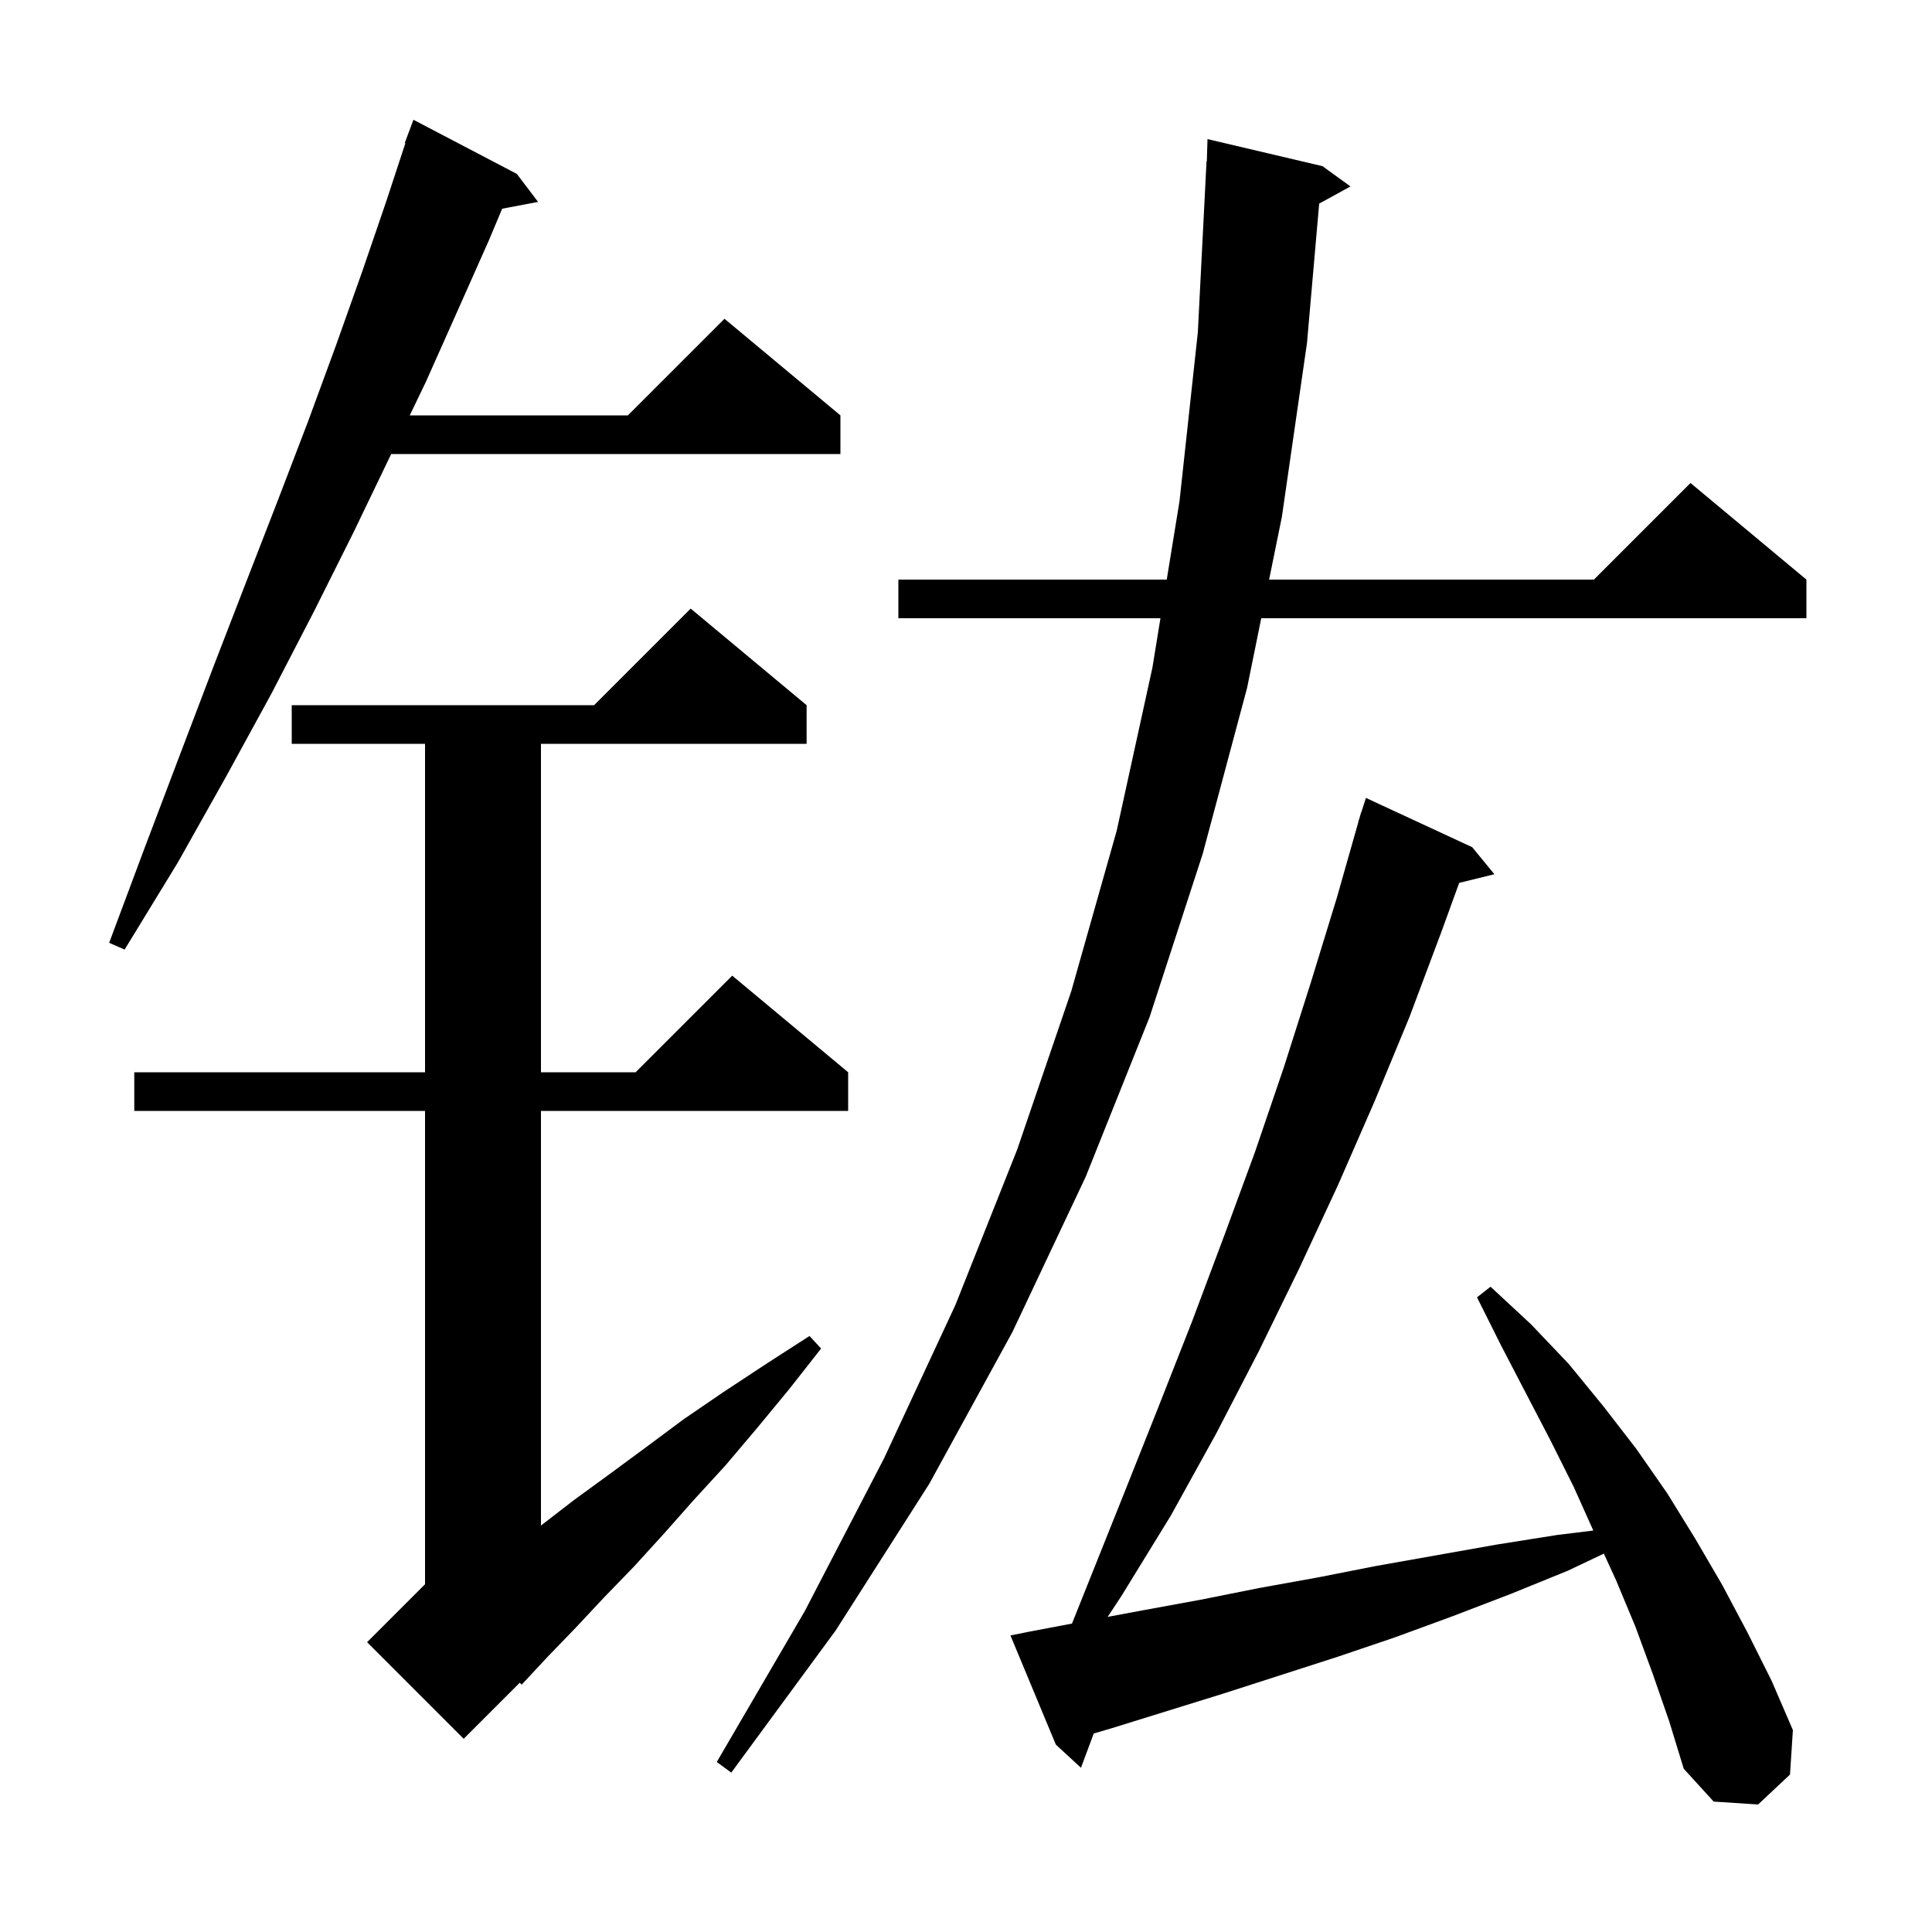 <svg xmlns="http://www.w3.org/2000/svg" xmlns:xlink="http://www.w3.org/1999/xlink" version="1.1" baseProfile="full" viewBox="0 0 200 200" width="200" height="200"><g fill="currentColor"><path d="M 171.1 173.3 L 169.3 168.4 L 167.3 163.6 L 166.03 160.83 L 162.3 162.6 L 156.4 165.0 L 150.4 167.3 L 144.4 169.5 L 138.5 171.5 L 126.7 175.3 L 115.1 178.9 L 113.225 179.45 L 111.9 183.0 L 109.3 180.6 L 104.6 169.3 L 106.6 168.9 L 110.972 168.071 L 116.4 154.5 L 119.9 145.7 L 123.4 136.8 L 126.7 128.0 L 129.9 119.3 L 132.9 110.5 L 135.7 101.7 L 138.4 92.9 L 140.615 85.103 L 140.6 85.1 L 140.742 84.657 L 140.9 84.1 L 140.918 84.106 L 141.4 82.6 L 152.4 87.7 L 154.7 90.5 L 151.056 91.395 L 149.2 96.5 L 145.9 105.3 L 142.3 114.0 L 138.5 122.7 L 134.5 131.3 L 130.3 139.9 L 125.9 148.4 L 121.2 156.9 L 116.1 165.2 L 114.666 167.378 L 118.3 166.7 L 124.3 165.6 L 130.3 164.4 L 136.4 163.3 L 142.5 162.1 L 154.9 159.9 L 161.2 158.9 L 164.938 158.44 L 162.9 153.9 L 160.5 149.1 L 158.0 144.3 L 155.4 139.3 L 152.9 134.3 L 154.3 133.2 L 158.5 137.1 L 162.4 141.2 L 166.0 145.6 L 169.4 150.0 L 172.6 154.6 L 175.5 159.3 L 178.3 164.1 L 180.9 169.0 L 183.4 174.0 L 185.6 179.1 L 185.3 183.7 L 182.0 186.8 L 177.4 186.5 L 174.3 183.1 L 172.8 178.2 Z M 136.9 17.2 L 139.8 19.3 L 136.561 21.078 L 135.3 35.5 L 132.7 53.5 L 131.378 60.0 L 165.0 60.0 L 175.0 50.0 L 187.0 60.0 L 187.0 64.0 L 130.564 64.0 L 129.1 71.2 L 124.5 88.4 L 119.0 105.3 L 112.4 121.8 L 104.8 137.9 L 96.2 153.6 L 86.5 168.8 L 75.7 183.5 L 74.2 182.4 L 83.3 166.8 L 91.5 151.0 L 98.9 135.1 L 105.3 119.0 L 110.9 102.6 L 115.6 86.0 L 119.3 69.1 L 120.13 64.0 L 93.0 64.0 L 93.0 60.0 L 120.781 60.0 L 122.1 51.9 L 124.0 34.4 L 124.9 16.7 L 124.93 16.701 L 125.0 14.4 Z M 83.5 73.0 L 83.5 77.0 L 56.0 77.0 L 56.0 111.0 L 65.8 111.0 L 75.8 101.0 L 87.8 111.0 L 87.8 115.0 L 56.0 115.0 L 56.0 157.923 L 59.4 155.3 L 63.1 152.6 L 66.9 149.8 L 70.8 146.9 L 74.9 144.1 L 79.3 141.2 L 83.8 138.3 L 85.0 139.6 L 81.7 143.8 L 78.4 147.8 L 75.1 151.7 L 71.8 155.3 L 68.7 158.8 L 65.6 162.2 L 62.5 165.4 L 59.6 168.5 L 56.7 171.5 L 54.0 174.4 L 53.811 174.189 L 48.0 180.0 L 38.0 170.0 L 44.0 164.0 L 44.0 115.0 L 13.9 115.0 L 13.9 111.0 L 44.0 111.0 L 44.0 77.0 L 30.2 77.0 L 30.2 73.0 L 61.5 73.0 L 71.5 63.0 Z M 53.5 18.0 L 55.7 20.9 L 51.985 21.605 L 50.6 24.9 L 47.4 32.1 L 44.1 39.5 L 42.418 43.0 L 65.0 43.0 L 75.0 33.0 L 87.0 43.0 L 87.0 47.0 L 40.496 47.0 L 40.4 47.2 L 36.6 55.1 L 32.5 63.3 L 28.1 71.8 L 23.4 80.4 L 18.4 89.3 L 12.9 98.3 L 11.3 97.6 L 15.0 87.7 L 18.6 78.2 L 22.1 69.0 L 25.5 60.2 L 28.8 51.7 L 31.9 43.6 L 34.8 35.7 L 37.5 28.1 L 40.0 20.8 L 41.965 14.818 L 41.9 14.8 L 42.8 12.4 Z "/></g></svg>